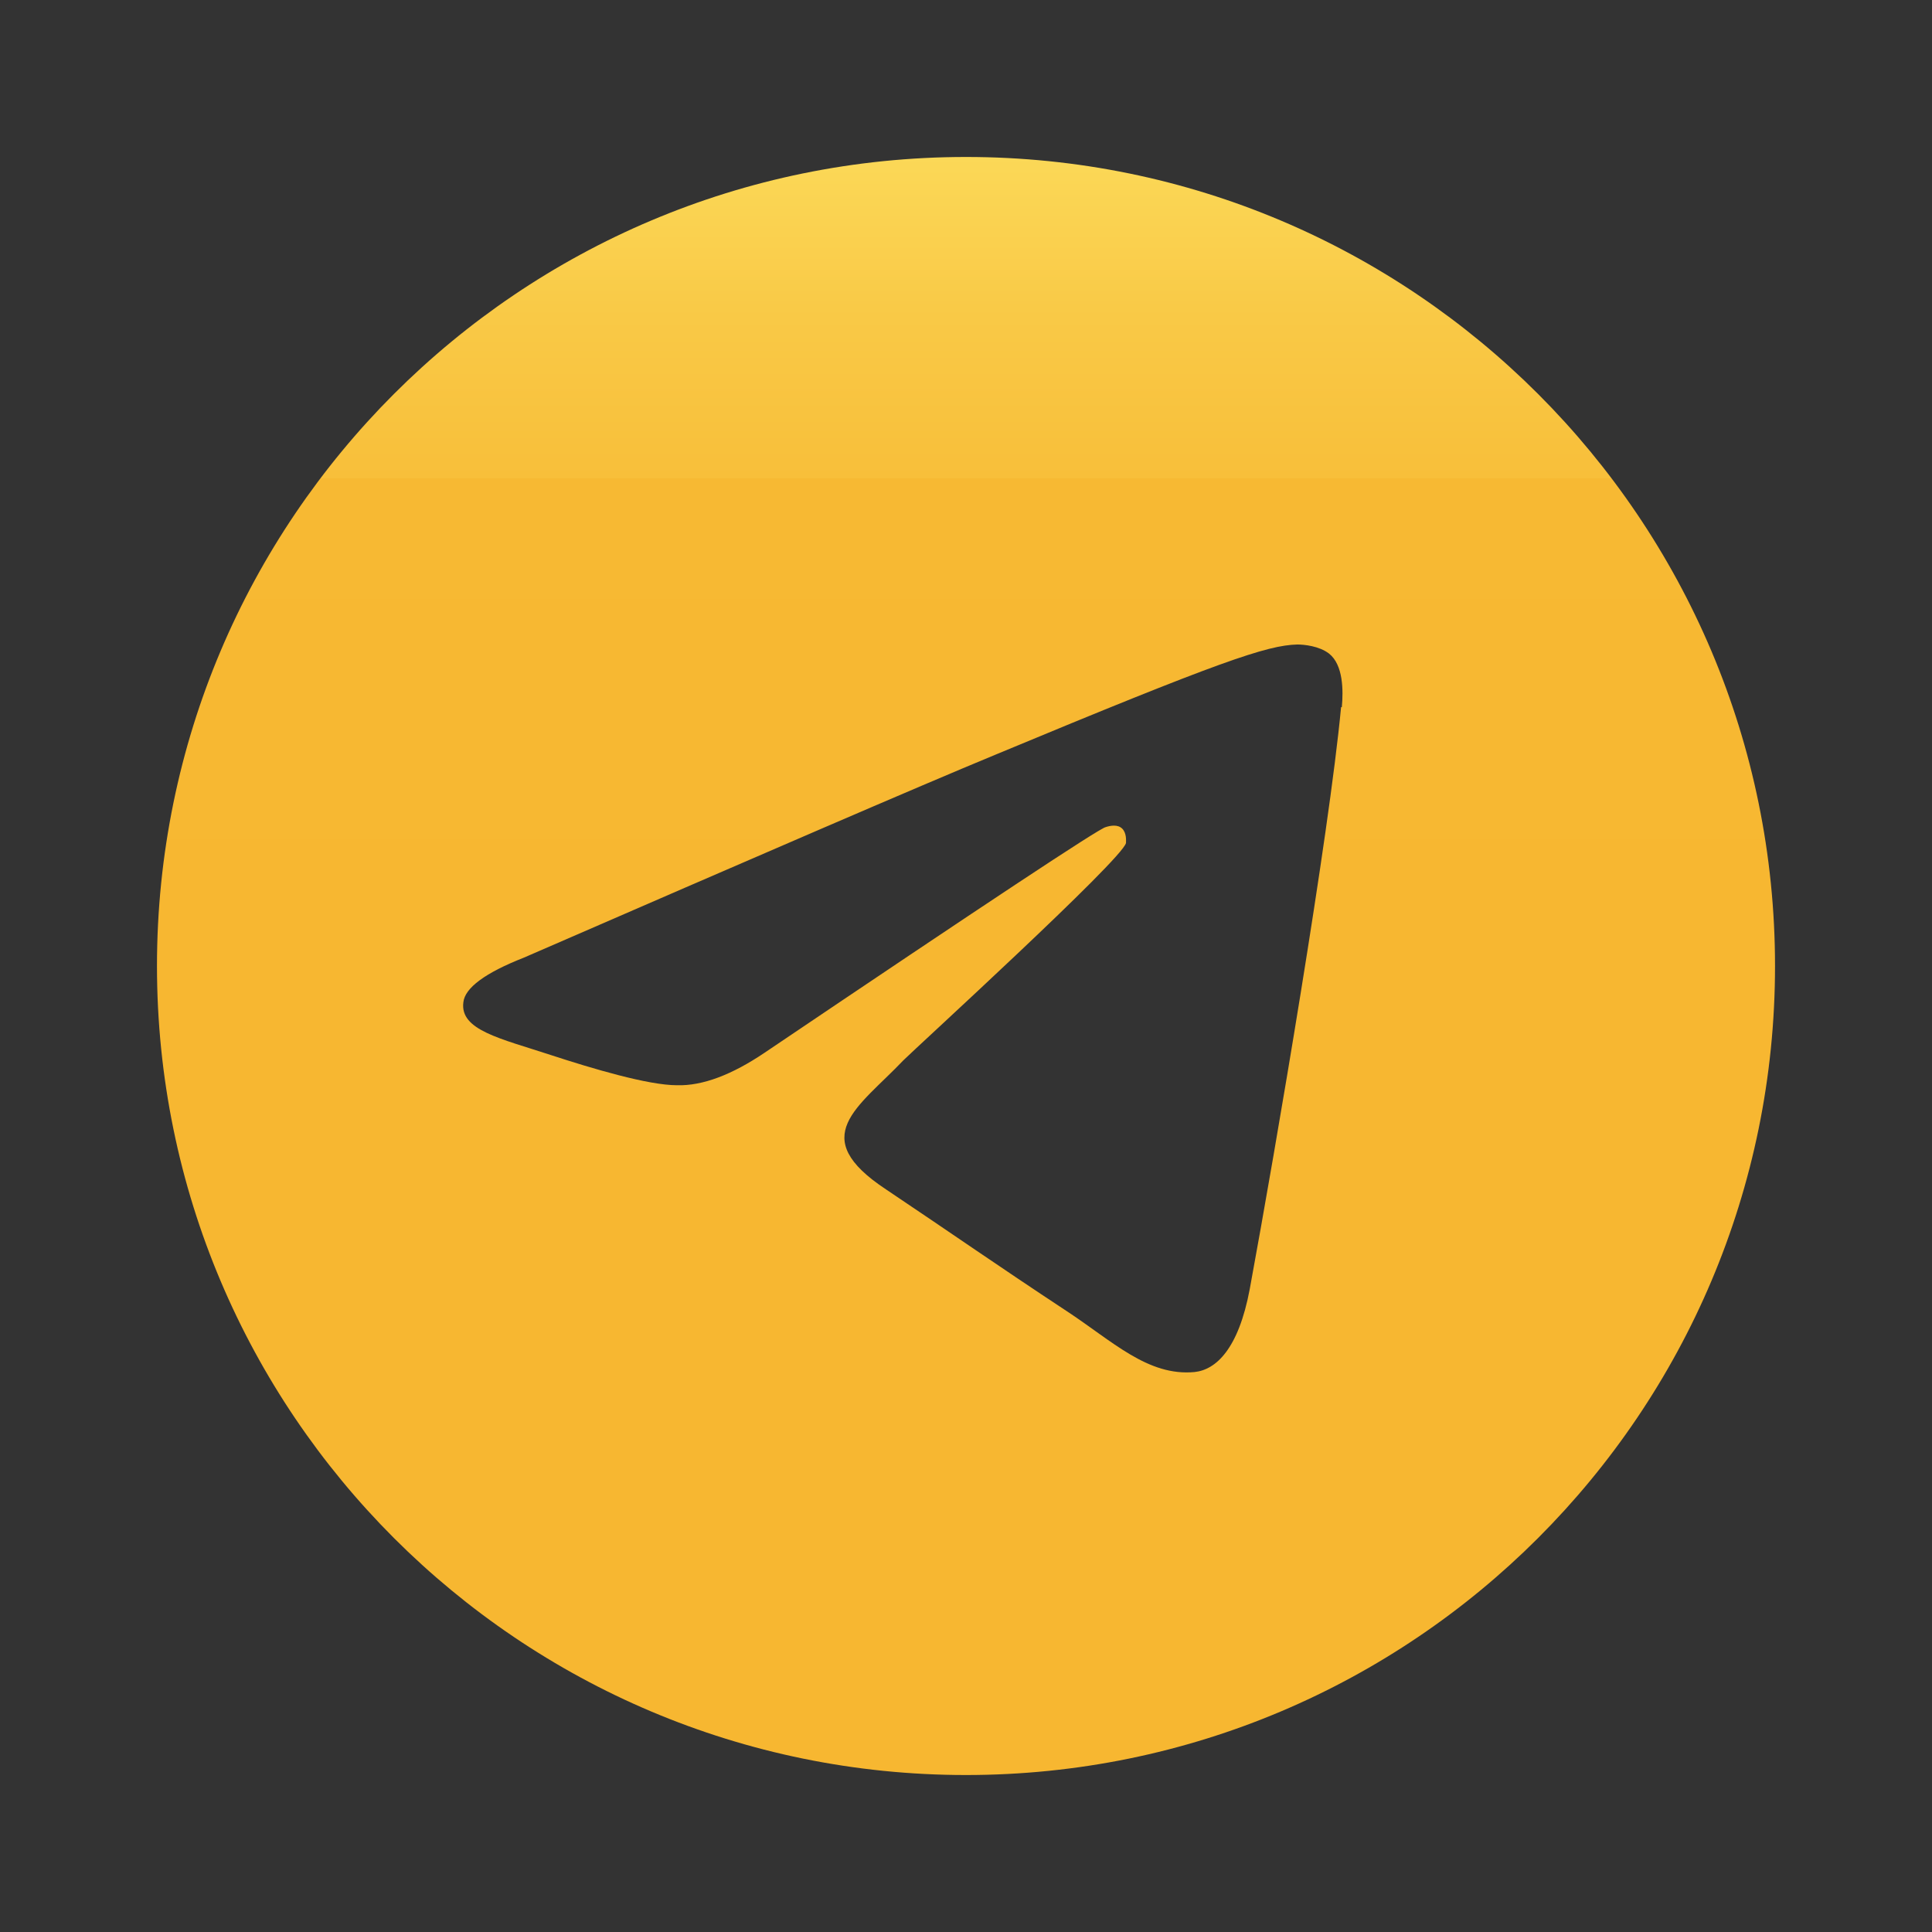 <?xml version="1.0" encoding="UTF-8"?> <svg xmlns="http://www.w3.org/2000/svg" xmlns:xlink="http://www.w3.org/1999/xlink" id="Layer_1" version="1.1" viewBox="0 0 256 256"><rect x="0" y="0" width="256" height="256" fill="#333333" stroke="none"/><defs><style> .st0 { fill: none; } .st1 { fill: url(#linear-gradient); fill-rule: evenodd; } .st2 { isolation: isolate; opacity: 1; } </style><linearGradient id="linear-gradient" x1="128" y1="20.8" x2="128" y2="233.6" gradientUnits="userSpaceOnUse"><stop offset="0" stop-color="#ffff83"></stop><stop offset="0" stop-color="#fdeb6d"></stop><stop offset="0" stop-color="#fbd857"></stop><stop offset=".1" stop-color="#f9c946"></stop><stop offset=".2" stop-color="#f8bf3a"></stop><stop offset=".2" stop-color="#f7b933"></stop><stop offset=".5" stop-color="#f7b731"></stop></linearGradient></defs><rect class="st0" width="256" height="256"></rect><g id="Artboard" class="st2"><path class="st1" d="M128,20.8c-59.2,0-107.2,48-107.2,107.2s48,107.2,107.2,107.2,107.2-48,107.2-107.2S187.2,20.8,128,20.8ZM177.7,93.7c-1.6,17-8.6,58.1-12.1,77.1-1.5,8-4.5,10.7-7.3,11-6.2.6-10.9-4.1-17-8.1-9.4-6.2-14.8-10-23.9-16.1-10.6-7-3.7-10.8,2.3-17.1,1.6-1.6,29-26.6,29.5-28.8,0-.3.1-1.3-.5-1.9-.6-.6-1.6-.4-2.2-.2-.9.2-16,10.2-45.2,29.9-4.3,2.9-8.2,4.4-11.6,4.3-3.8,0-11.2-2.2-16.7-4-6.7-2.2-12.1-3.3-11.6-7,.2-1.9,2.9-3.9,8-5.9,31.3-13.6,52.1-22.6,62.5-26.9,29.8-12.4,36-14.5,40-14.6.9,0,2.9.2,4.2,1.2,1.9,1.5,1.9,4.9,1.7,7.1Z"></path></g></svg> 